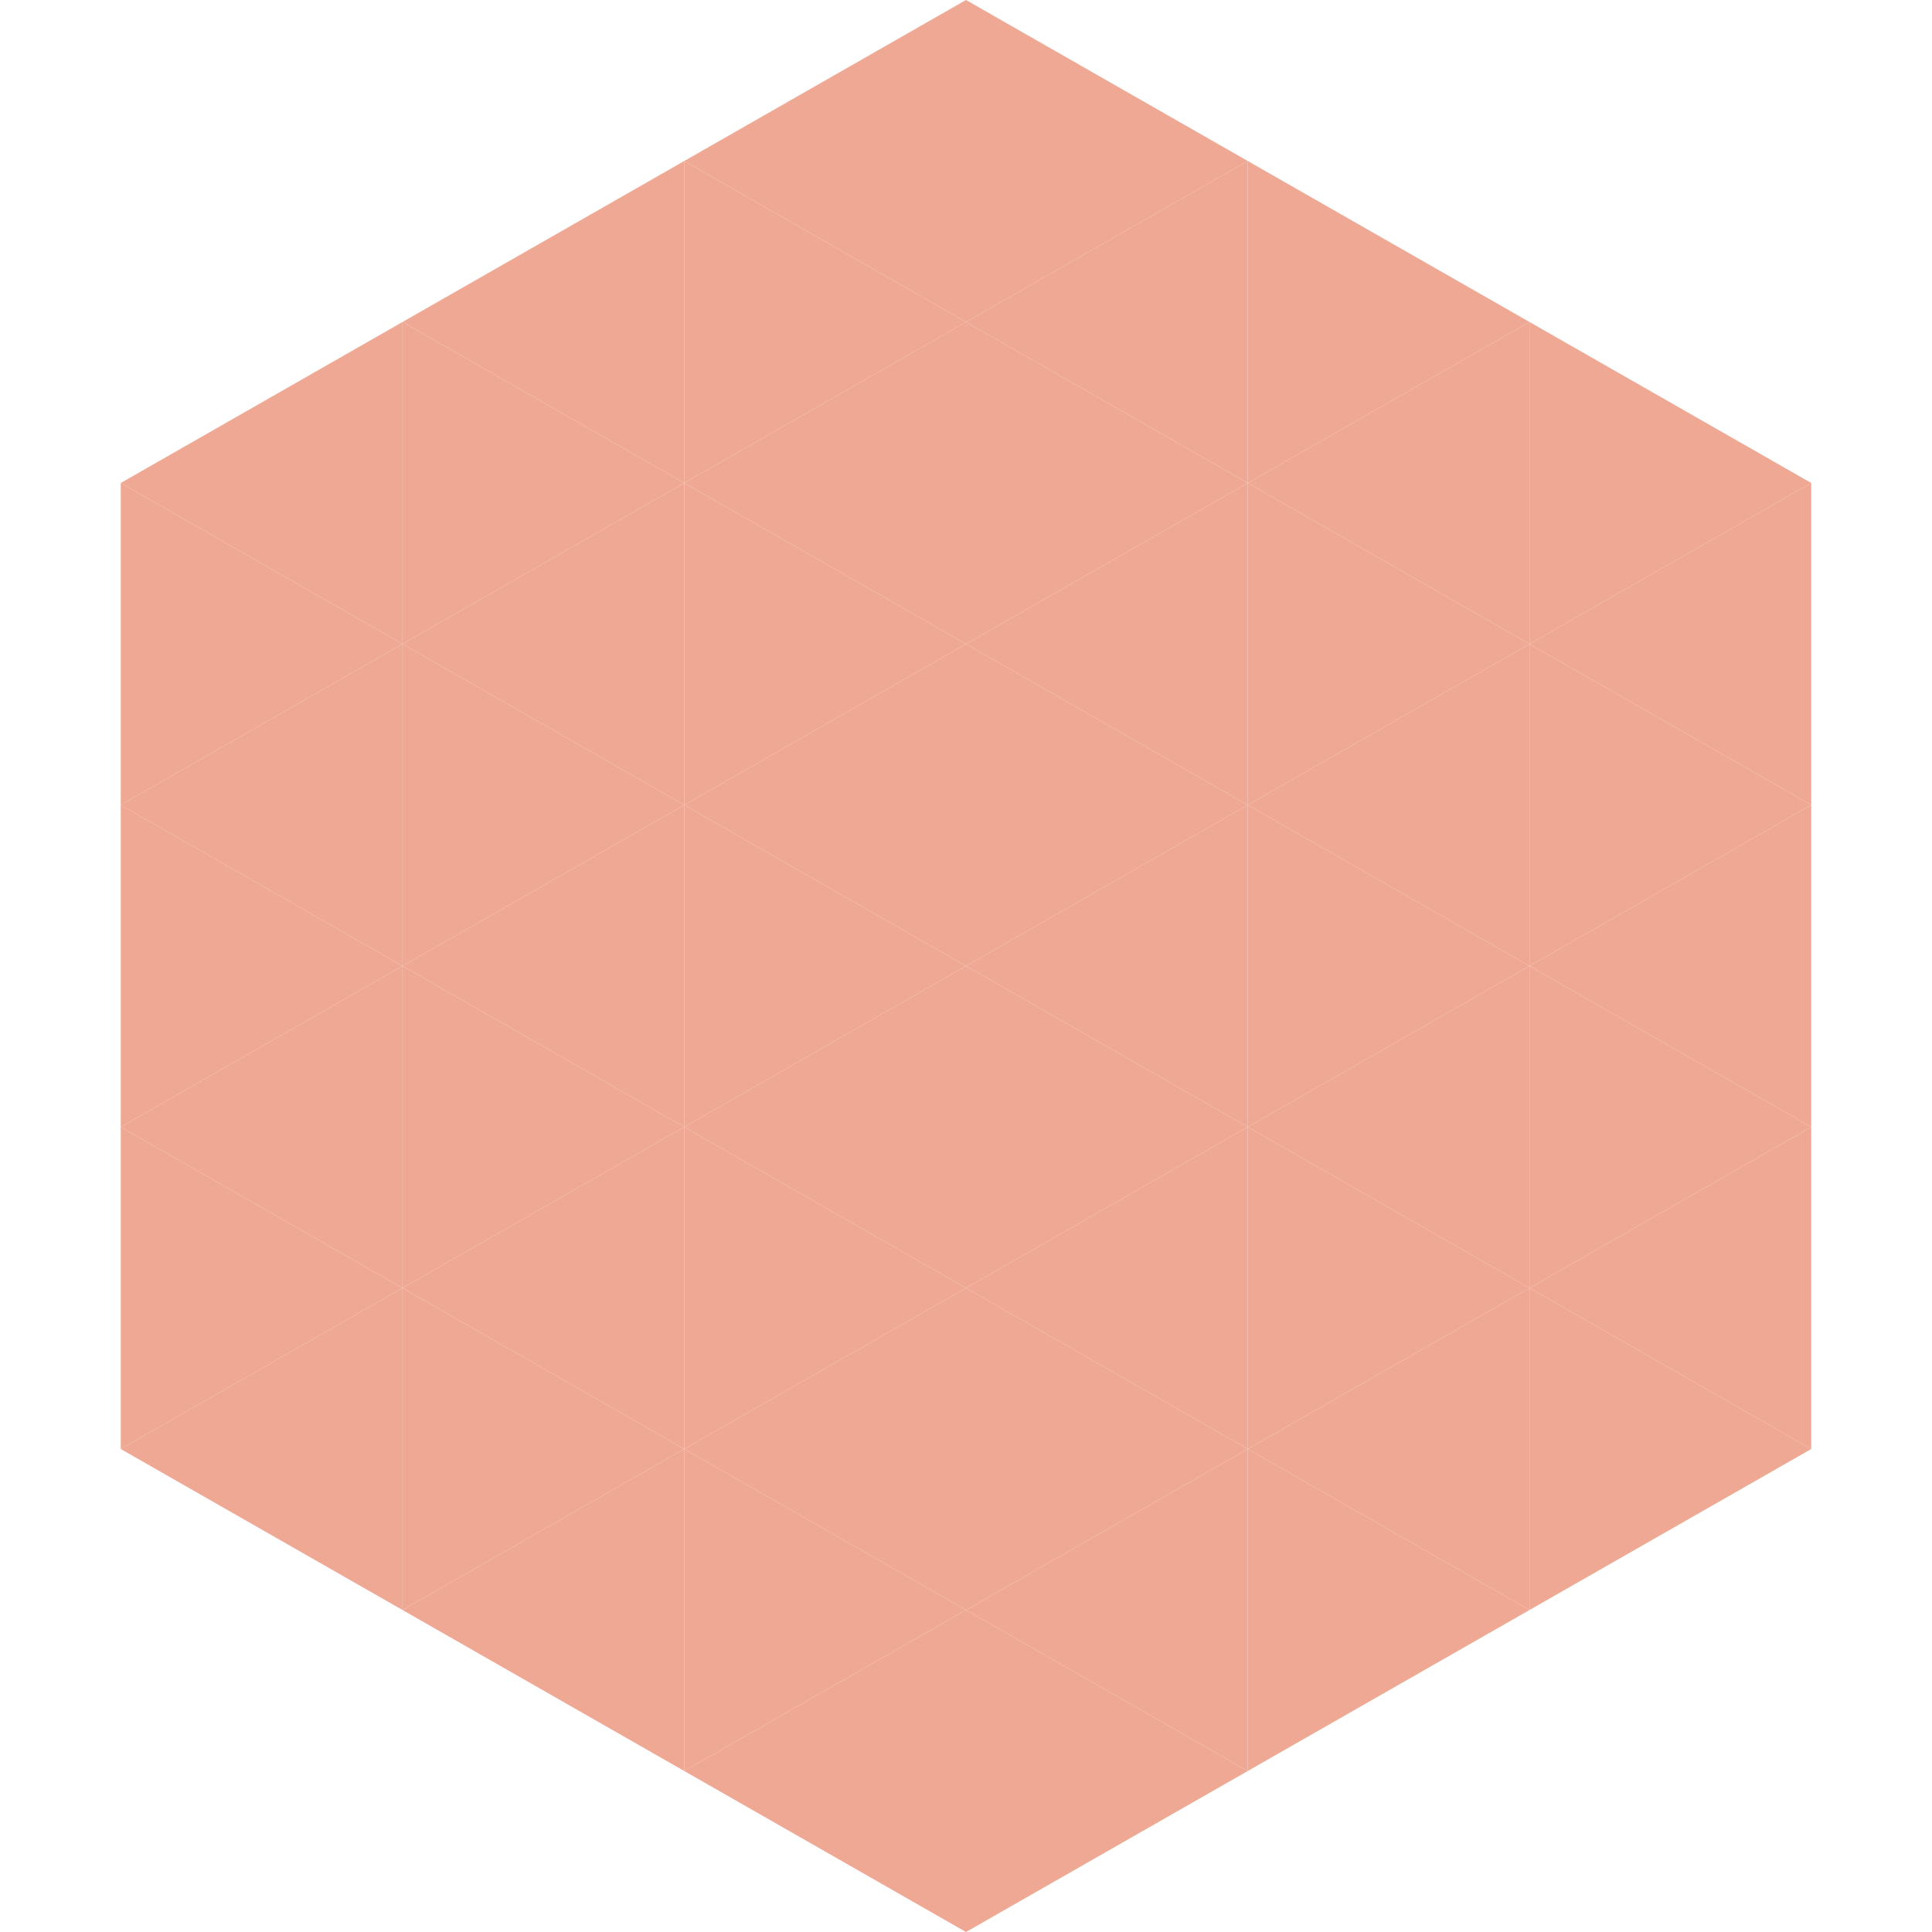 <?xml version="1.0"?>
<!-- Generated by SVGo -->
<svg width="240" height="240"
     xmlns="http://www.w3.org/2000/svg"
     xmlns:xlink="http://www.w3.org/1999/xlink">
<polygon points="50,40 15,60 50,80" style="fill:rgb(238,168,147)" />
<polygon points="190,40 225,60 190,80" style="fill:rgb(238,168,147)" />
<polygon points="15,60 50,80 15,100" style="fill:rgb(238,168,147)" />
<polygon points="225,60 190,80 225,100" style="fill:rgb(238,168,147)" />
<polygon points="50,80 15,100 50,120" style="fill:rgb(238,168,147)" />
<polygon points="190,80 225,100 190,120" style="fill:rgb(238,168,147)" />
<polygon points="15,100 50,120 15,140" style="fill:rgb(238,168,147)" />
<polygon points="225,100 190,120 225,140" style="fill:rgb(238,168,147)" />
<polygon points="50,120 15,140 50,160" style="fill:rgb(238,168,147)" />
<polygon points="190,120 225,140 190,160" style="fill:rgb(238,168,147)" />
<polygon points="15,140 50,160 15,180" style="fill:rgb(238,168,147)" />
<polygon points="225,140 190,160 225,180" style="fill:rgb(238,168,147)" />
<polygon points="50,160 15,180 50,200" style="fill:rgb(238,168,147)" />
<polygon points="190,160 225,180 190,200" style="fill:rgb(238,168,147)" />
<polygon points="15,180 50,200 15,220" style="fill:rgb(255,255,255); fill-opacity:0" />
<polygon points="225,180 190,200 225,220" style="fill:rgb(255,255,255); fill-opacity:0" />
<polygon points="50,0 85,20 50,40" style="fill:rgb(255,255,255); fill-opacity:0" />
<polygon points="190,0 155,20 190,40" style="fill:rgb(255,255,255); fill-opacity:0" />
<polygon points="85,20 50,40 85,60" style="fill:rgb(238,168,147)" />
<polygon points="155,20 190,40 155,60" style="fill:rgb(238,168,147)" />
<polygon points="50,40 85,60 50,80" style="fill:rgb(238,168,147)" />
<polygon points="190,40 155,60 190,80" style="fill:rgb(238,168,147)" />
<polygon points="85,60 50,80 85,100" style="fill:rgb(238,168,147)" />
<polygon points="155,60 190,80 155,100" style="fill:rgb(238,168,147)" />
<polygon points="50,80 85,100 50,120" style="fill:rgb(238,168,147)" />
<polygon points="190,80 155,100 190,120" style="fill:rgb(238,168,147)" />
<polygon points="85,100 50,120 85,140" style="fill:rgb(238,168,147)" />
<polygon points="155,100 190,120 155,140" style="fill:rgb(238,168,147)" />
<polygon points="50,120 85,140 50,160" style="fill:rgb(238,168,147)" />
<polygon points="190,120 155,140 190,160" style="fill:rgb(238,168,147)" />
<polygon points="85,140 50,160 85,180" style="fill:rgb(238,168,147)" />
<polygon points="155,140 190,160 155,180" style="fill:rgb(238,168,147)" />
<polygon points="50,160 85,180 50,200" style="fill:rgb(238,168,147)" />
<polygon points="190,160 155,180 190,200" style="fill:rgb(238,168,147)" />
<polygon points="85,180 50,200 85,220" style="fill:rgb(238,168,147)" />
<polygon points="155,180 190,200 155,220" style="fill:rgb(238,168,147)" />
<polygon points="120,0 85,20 120,40" style="fill:rgb(238,168,147)" />
<polygon points="120,0 155,20 120,40" style="fill:rgb(238,168,147)" />
<polygon points="85,20 120,40 85,60" style="fill:rgb(238,168,147)" />
<polygon points="155,20 120,40 155,60" style="fill:rgb(238,168,147)" />
<polygon points="120,40 85,60 120,80" style="fill:rgb(238,168,147)" />
<polygon points="120,40 155,60 120,80" style="fill:rgb(238,168,147)" />
<polygon points="85,60 120,80 85,100" style="fill:rgb(238,168,147)" />
<polygon points="155,60 120,80 155,100" style="fill:rgb(238,168,147)" />
<polygon points="120,80 85,100 120,120" style="fill:rgb(238,168,147)" />
<polygon points="120,80 155,100 120,120" style="fill:rgb(238,168,147)" />
<polygon points="85,100 120,120 85,140" style="fill:rgb(238,168,147)" />
<polygon points="155,100 120,120 155,140" style="fill:rgb(238,168,147)" />
<polygon points="120,120 85,140 120,160" style="fill:rgb(238,168,147)" />
<polygon points="120,120 155,140 120,160" style="fill:rgb(238,168,147)" />
<polygon points="85,140 120,160 85,180" style="fill:rgb(238,168,147)" />
<polygon points="155,140 120,160 155,180" style="fill:rgb(238,168,147)" />
<polygon points="120,160 85,180 120,200" style="fill:rgb(238,168,147)" />
<polygon points="120,160 155,180 120,200" style="fill:rgb(238,168,147)" />
<polygon points="85,180 120,200 85,220" style="fill:rgb(238,168,147)" />
<polygon points="155,180 120,200 155,220" style="fill:rgb(238,168,147)" />
<polygon points="120,200 85,220 120,240" style="fill:rgb(238,168,147)" />
<polygon points="120,200 155,220 120,240" style="fill:rgb(238,168,147)" />
<polygon points="85,220 120,240 85,260" style="fill:rgb(255,255,255); fill-opacity:0" />
<polygon points="155,220 120,240 155,260" style="fill:rgb(255,255,255); fill-opacity:0" />
</svg>
